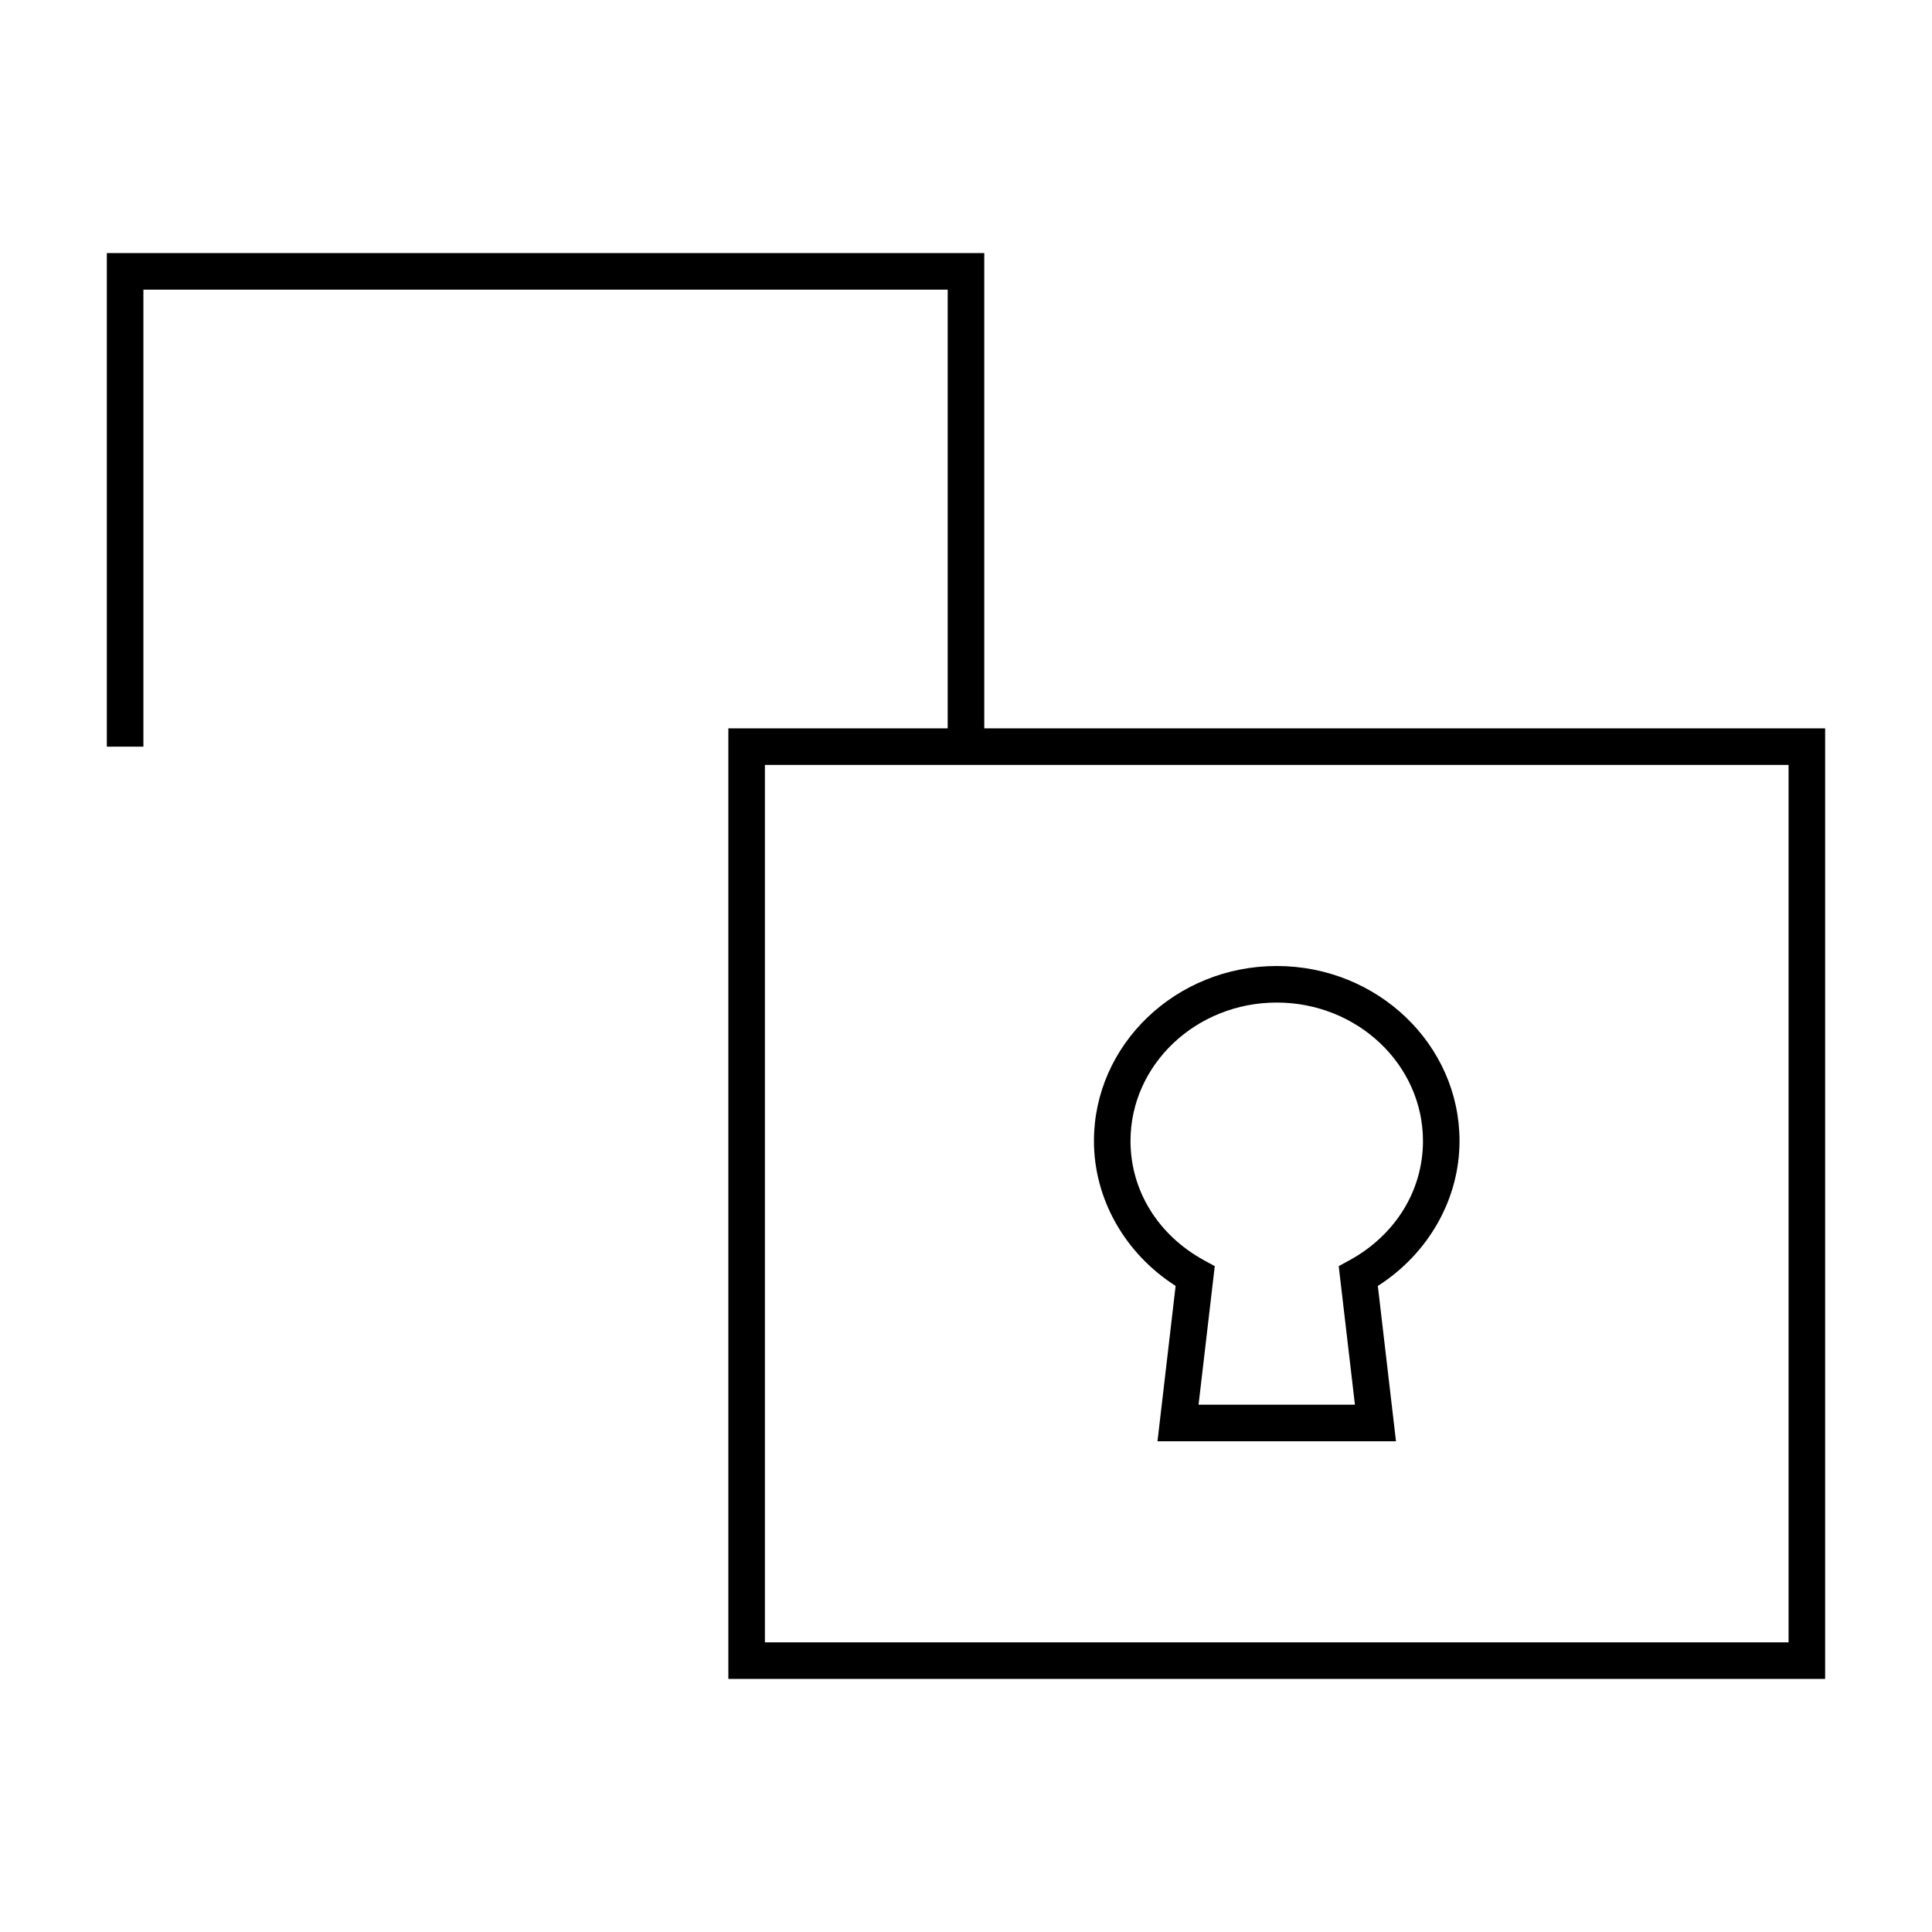 <?xml version="1.0" encoding="UTF-8"?>
<!-- Uploaded to: ICON Repo, www.svgrepo.com, Generator: ICON Repo Mixer Tools -->
<svg fill="#000000" width="800px" height="800px" version="1.1" viewBox="144 144 512 512" xmlns="http://www.w3.org/2000/svg">
 <g>
  <path d="m627.68 588.93h-290.66v-251.91h290.66zm-280.97-9.688h271.28v-232.53h-271.28z"/>
  <path d="m182 341.87h-9.688v-130.8h232.53v129.04h-9.691v-119.35h-213.15z"/>
  <path d="m513.95 525.95h-63.203l4.805-41.168c-13.434-8.59-21.645-23.027-21.645-38.41 0-25.566 21.73-46.371 48.441-46.371 26.711 0 48.441 20.805 48.441 46.371 0 15.383-8.211 29.824-21.648 38.414zm-52.32-9.688h41.441l-4.297-36.719 2.867-1.57c12.188-6.68 19.461-18.5 19.461-31.602 0-20.23-17.379-36.684-38.754-36.684s-38.754 16.453-38.754 36.684c0 13.105 7.277 24.922 19.461 31.602l2.867 1.57z"/>
 </g>
</svg>